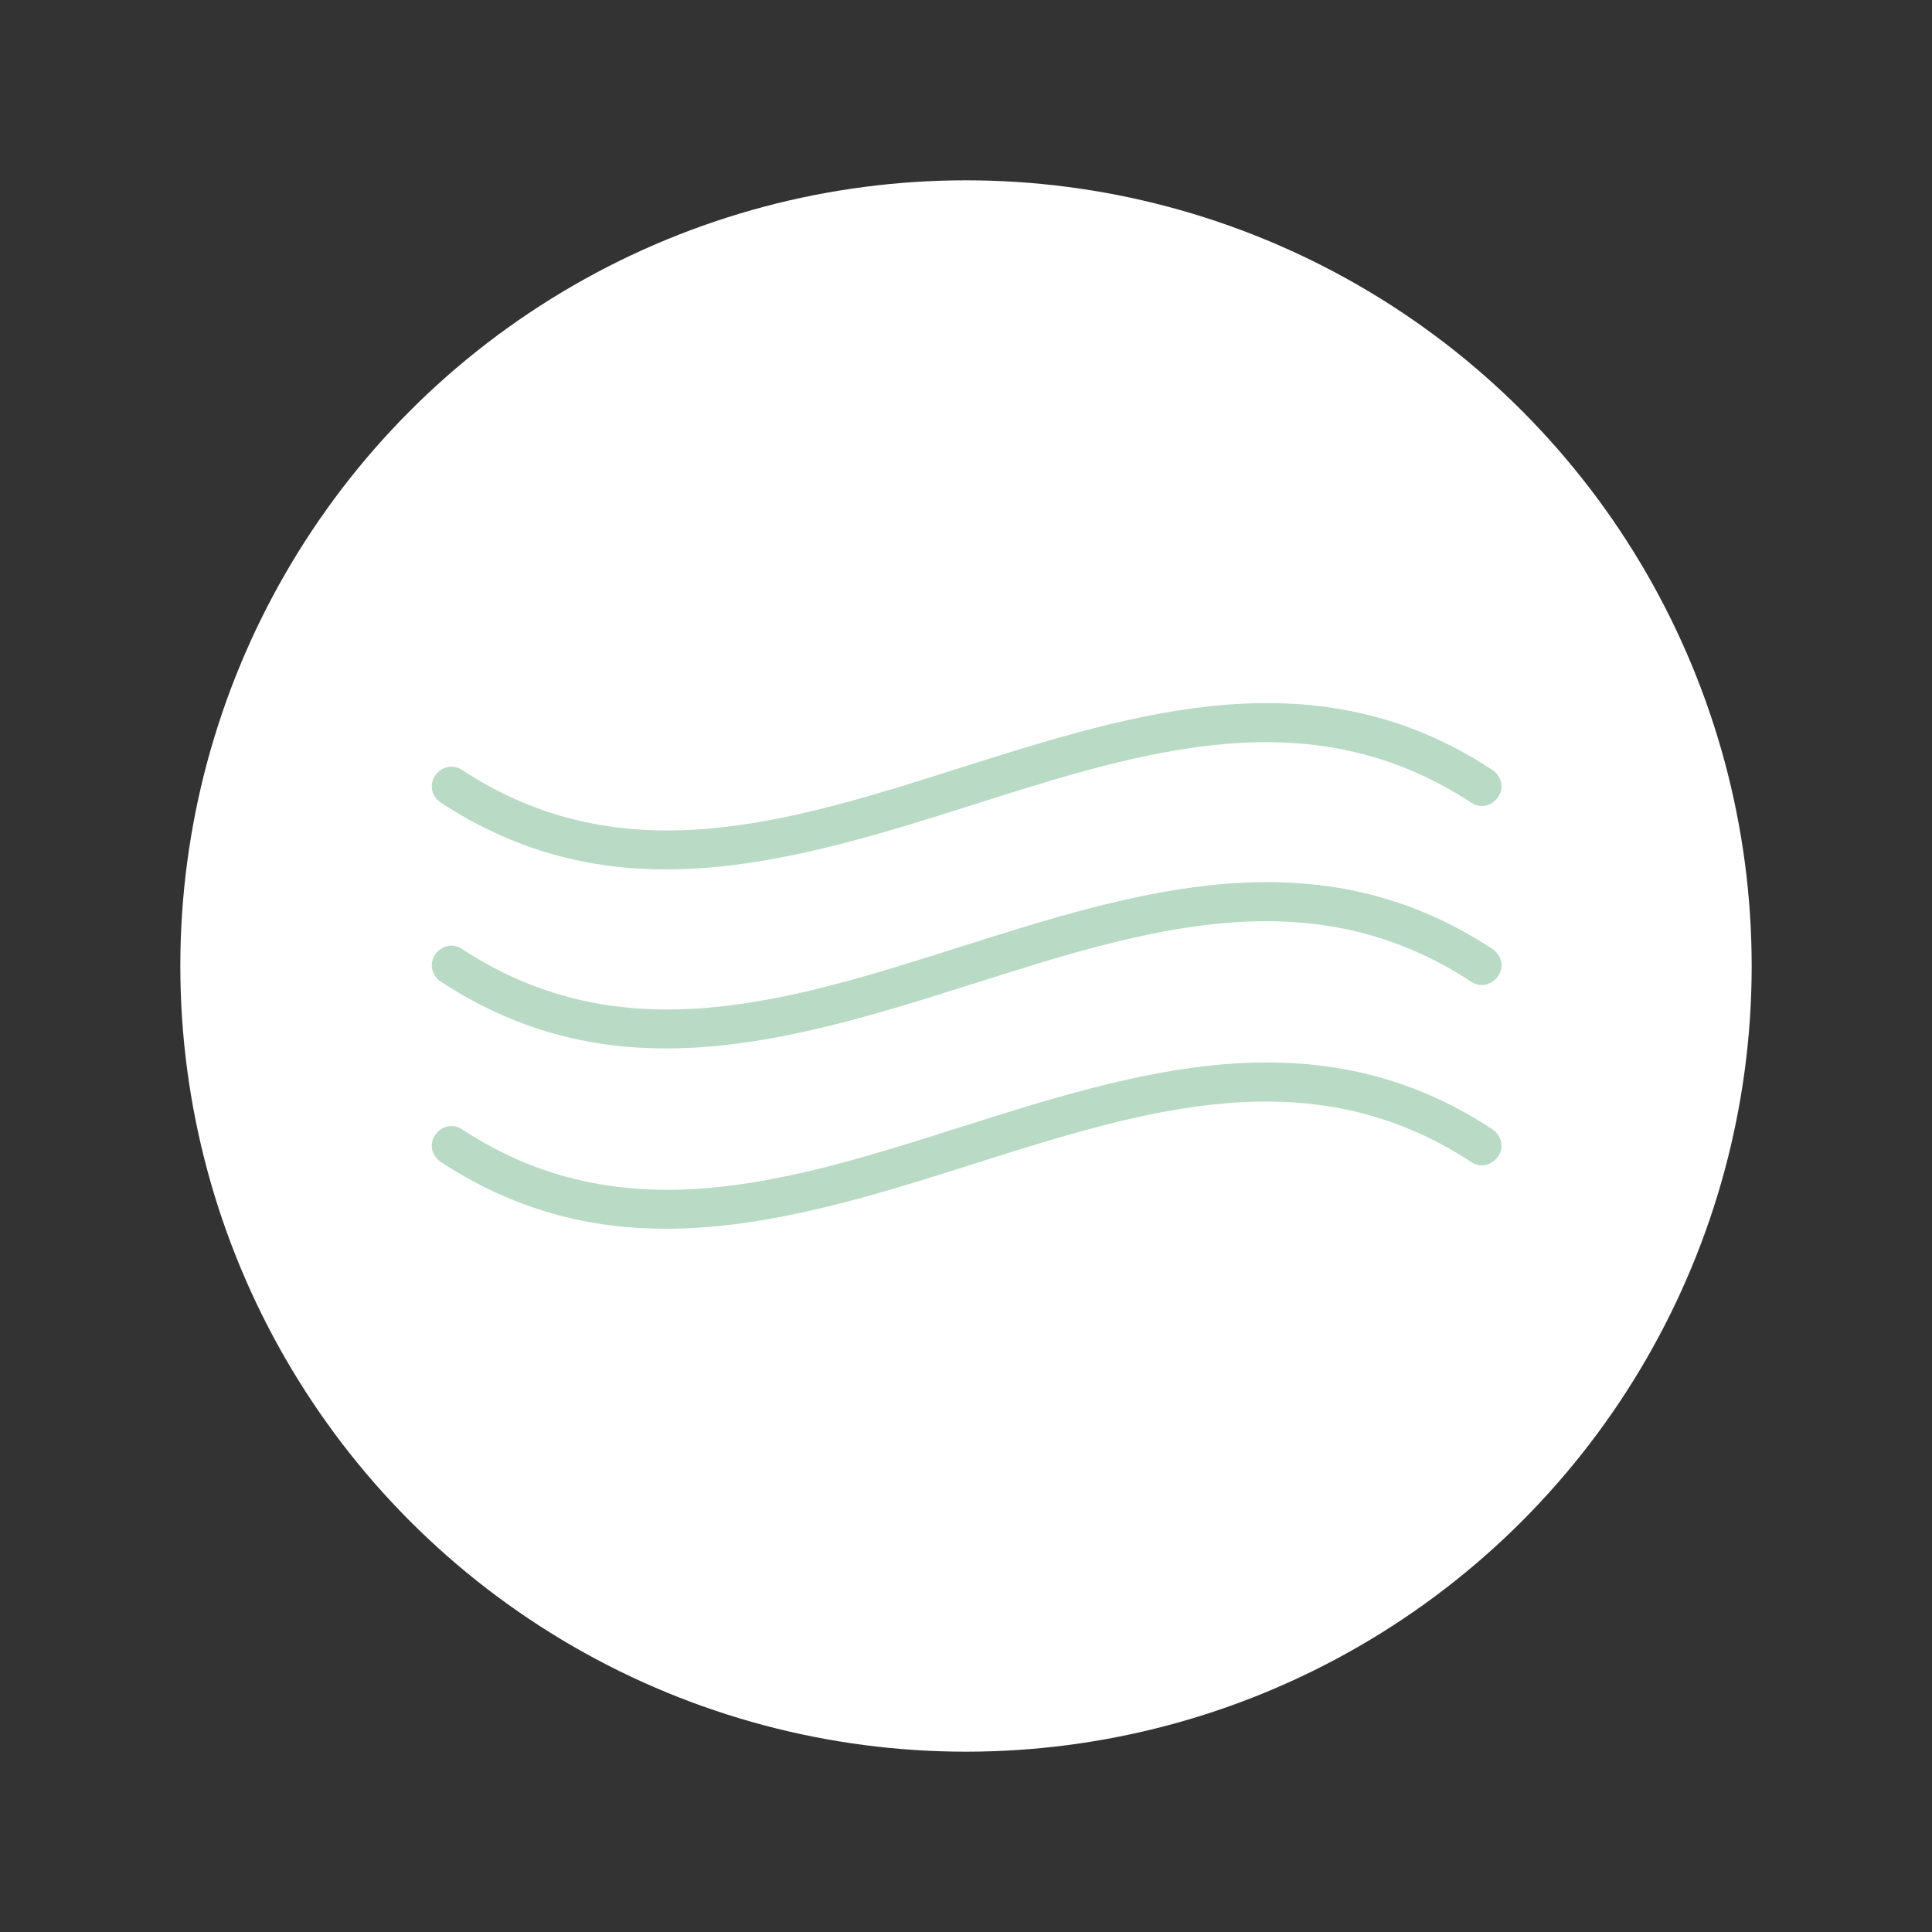 <?xml version="1.0" encoding="utf-8"?>
<!-- Generator: Adobe Illustrator 24.1.2, SVG Export Plug-In . SVG Version: 6.00 Build 0)  -->
<svg version="1.1" id="Layer_1" xmlns="http://www.w3.org/2000/svg" xmlns:xlink="http://www.w3.org/1999/xlink" x="0px" y="0px"
	 viewBox="0 0 150 150" style="enable-background:new 0 0 150 150;" xml:space="preserve">
<rect x="0" y="0" width="150" height="150" fill="#333333" stroke="none"/>
<style type="text/css">
	.st0{fill:#FFFFFF;}
	.st1{fill:#B9DAC5;}
</style>
<g id="Layer_1_1_">
	<circle class="st0" cx="75" cy="75" r="61"/>
</g>
<g>
	<g>
		<path class="st1" d="M51.7,67.5c-5.9,0-11.7-1.4-17.5-5.2c-0.7-0.5-0.9-1.4-0.4-2.1c0.5-0.7,1.4-0.9,2.1-0.4
			c12.4,8.1,25.2,4.1,38.7-0.2c13.6-4.3,27.7-8.8,41.3,0.2c0.7,0.5,0.9,1.4,0.4,2.1c-0.5,0.7-1.4,0.9-2.1,0.4
			c-12.4-8.1-25.2-4.1-38.7,0.2C67.6,65,59.6,67.5,51.7,67.5z"/>
	</g>
	<g>
		<path class="st1" d="M51.7,81.4c-5.9,0-11.7-1.4-17.5-5.2c-0.7-0.5-0.9-1.4-0.4-2.1c0.5-0.7,1.4-0.9,2.1-0.4
			c12.4,8.1,25.2,4.1,38.7-0.2c13.6-4.3,27.7-8.8,41.3,0.2c0.7,0.5,0.9,1.4,0.4,2.1c-0.5,0.7-1.4,0.9-2.1,0.4
			c-12.4-8.1-25.2-4.1-38.7,0.2C67.6,78.9,59.6,81.4,51.7,81.4z"/>
	</g>
	<g>
		<path class="st1" d="M51.7,95.4c-5.9,0-11.7-1.4-17.5-5.2c-0.7-0.5-0.9-1.4-0.4-2.1c0.5-0.7,1.4-0.9,2.1-0.4
			c12.4,8.1,25.2,4.1,38.7-0.2c13.6-4.3,27.7-8.8,41.3,0.2c0.7,0.5,0.9,1.4,0.4,2.1s-1.4,0.9-2.1,0.4c-12.4-8.1-25.2-4.1-38.7,0.2
			C67.6,92.9,59.6,95.4,51.7,95.4z"/>
	</g>
</g>
</svg>

